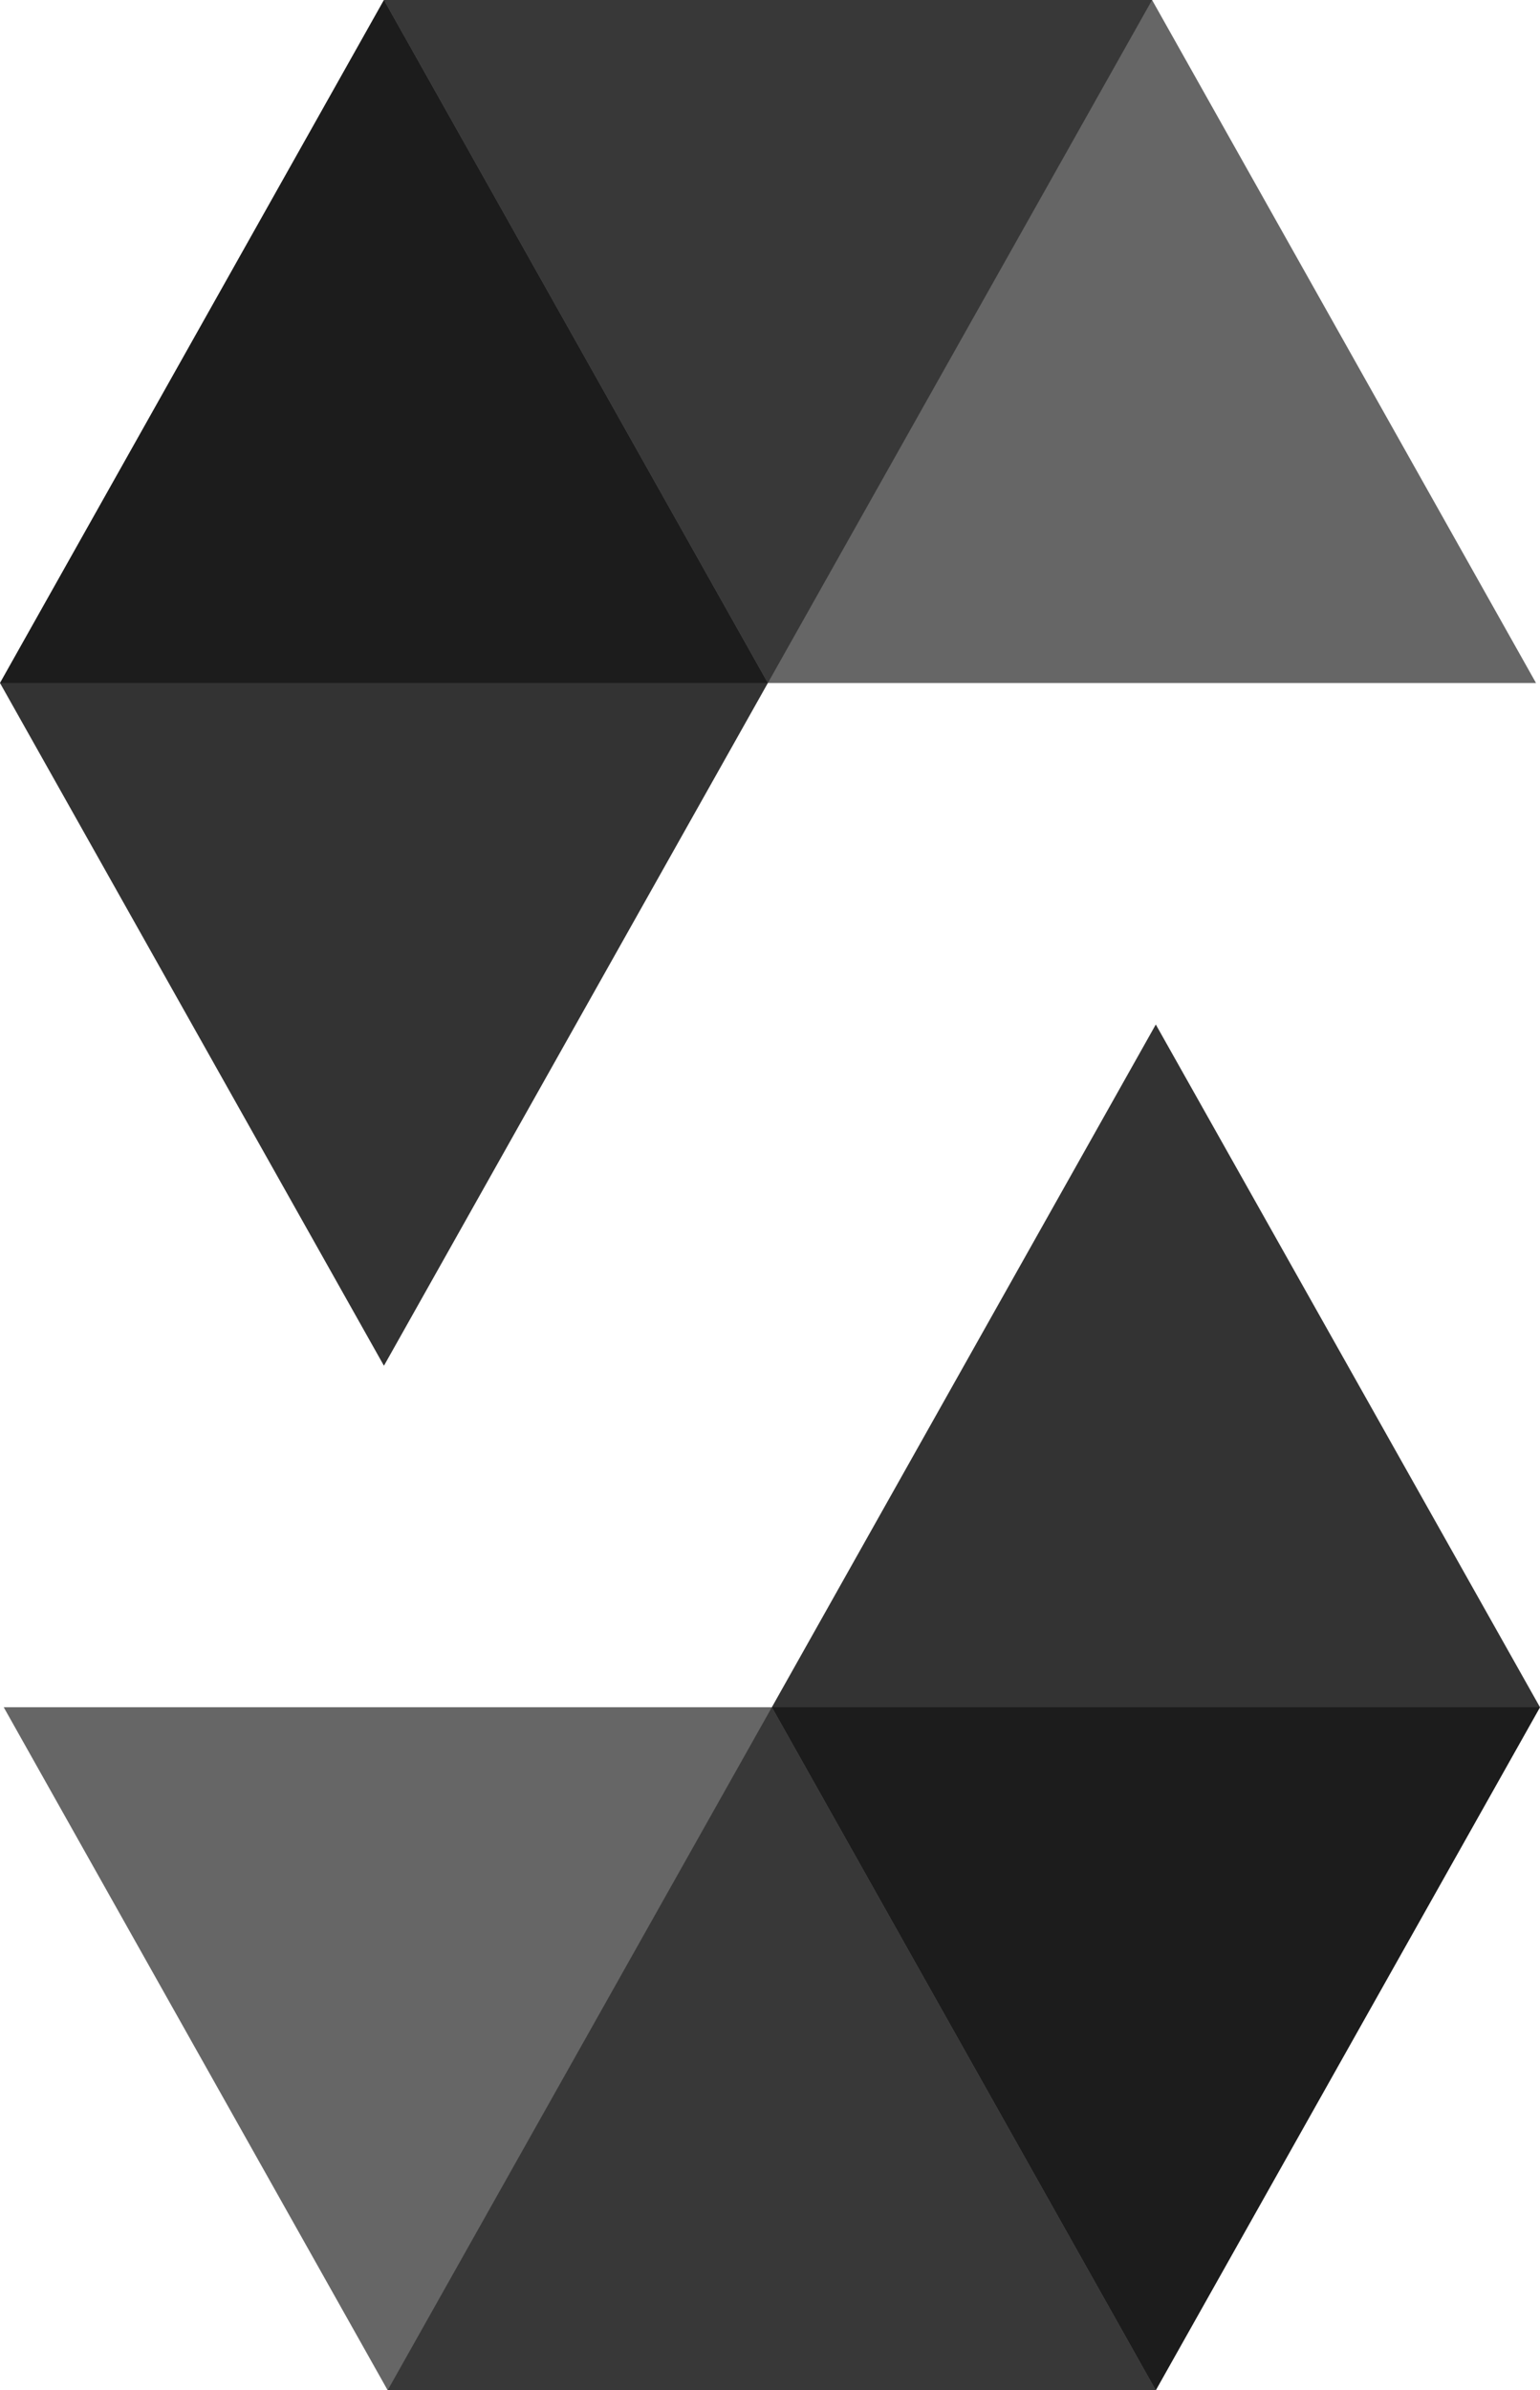 <?xml version="1.0" encoding="UTF-8" standalone="no"?>
<svg
   xmlns:sketch="http://www.bohemiancoding.com/sketch/ns"
   xmlns:dc="http://purl.org/dc/elements/1.1/"
   xmlns:cc="http://creativecommons.org/ns#"
   xmlns:rdf="http://www.w3.org/1999/02/22-rdf-syntax-ns#"
   xmlns:svg="http://www.w3.org/2000/svg"
   xmlns="http://www.w3.org/2000/svg"
   xml:space="preserve"
   enable-background="new 0 0 1300 1300"
   viewBox="0 0 523.901 812.968"
   height="812.968"
   width="523.901"
   y="0px"
   x="0px"
   id="Layer_1"
   version="1.1"><defs
   id="defs18" />
<title
   id="title2">Vector 1</title>
<desc
   id="desc4">Created with Sketch.</desc>
<g
   transform="translate(-381.842,-253.308)"
   sketch:type="MSPage"
   id="Page-1">
	<g
   sketch:type="MSLayerGroup"
   transform="translate(402,118)"
   id="solidity">
		<g
   sketch:type="MSShapeGroup"
   id="Group">
			<path
   style="opacity:0.45"
   d="M 371.772,135.308 241.068,367.61 H -20.158 L 110.456,135.308 h 261.316"
   enable-background="new    "
   id="Shape" />
			<path
   style="opacity:0.6"
   d="M 241.068,367.61 H 502.386 L 371.772,135.308 H 110.456 Z"
   enable-background="new    "
   id="Shape_1_" />
			<path
   style="opacity:0.8"
   d="M 110.456,599.822 241.068,367.61 110.456,135.308 -20.158,367.61 Z"
   enable-background="new    "
   id="Shape_2_" />
			<path
   style="opacity:0.45"
   d="M 111.721,948.275 242.425,715.972 H 503.743 L 373.038,948.275 H 111.721"
   enable-background="new    "
   id="Shape_3_" />
			<path
   style="opacity:0.6"
   d="M 242.424,715.973 H -18.893 L 111.72,948.276 h 261.317 z"
   enable-background="new    "
   id="Shape_4_" />
			<path
   style="opacity:0.8"
   d="M 373.038,483.761 242.424,715.973 373.038,948.276 503.742,715.973 Z"
   enable-background="new    "
   id="Shape_5_" />
		</g>
	</g>
</g>
</svg>